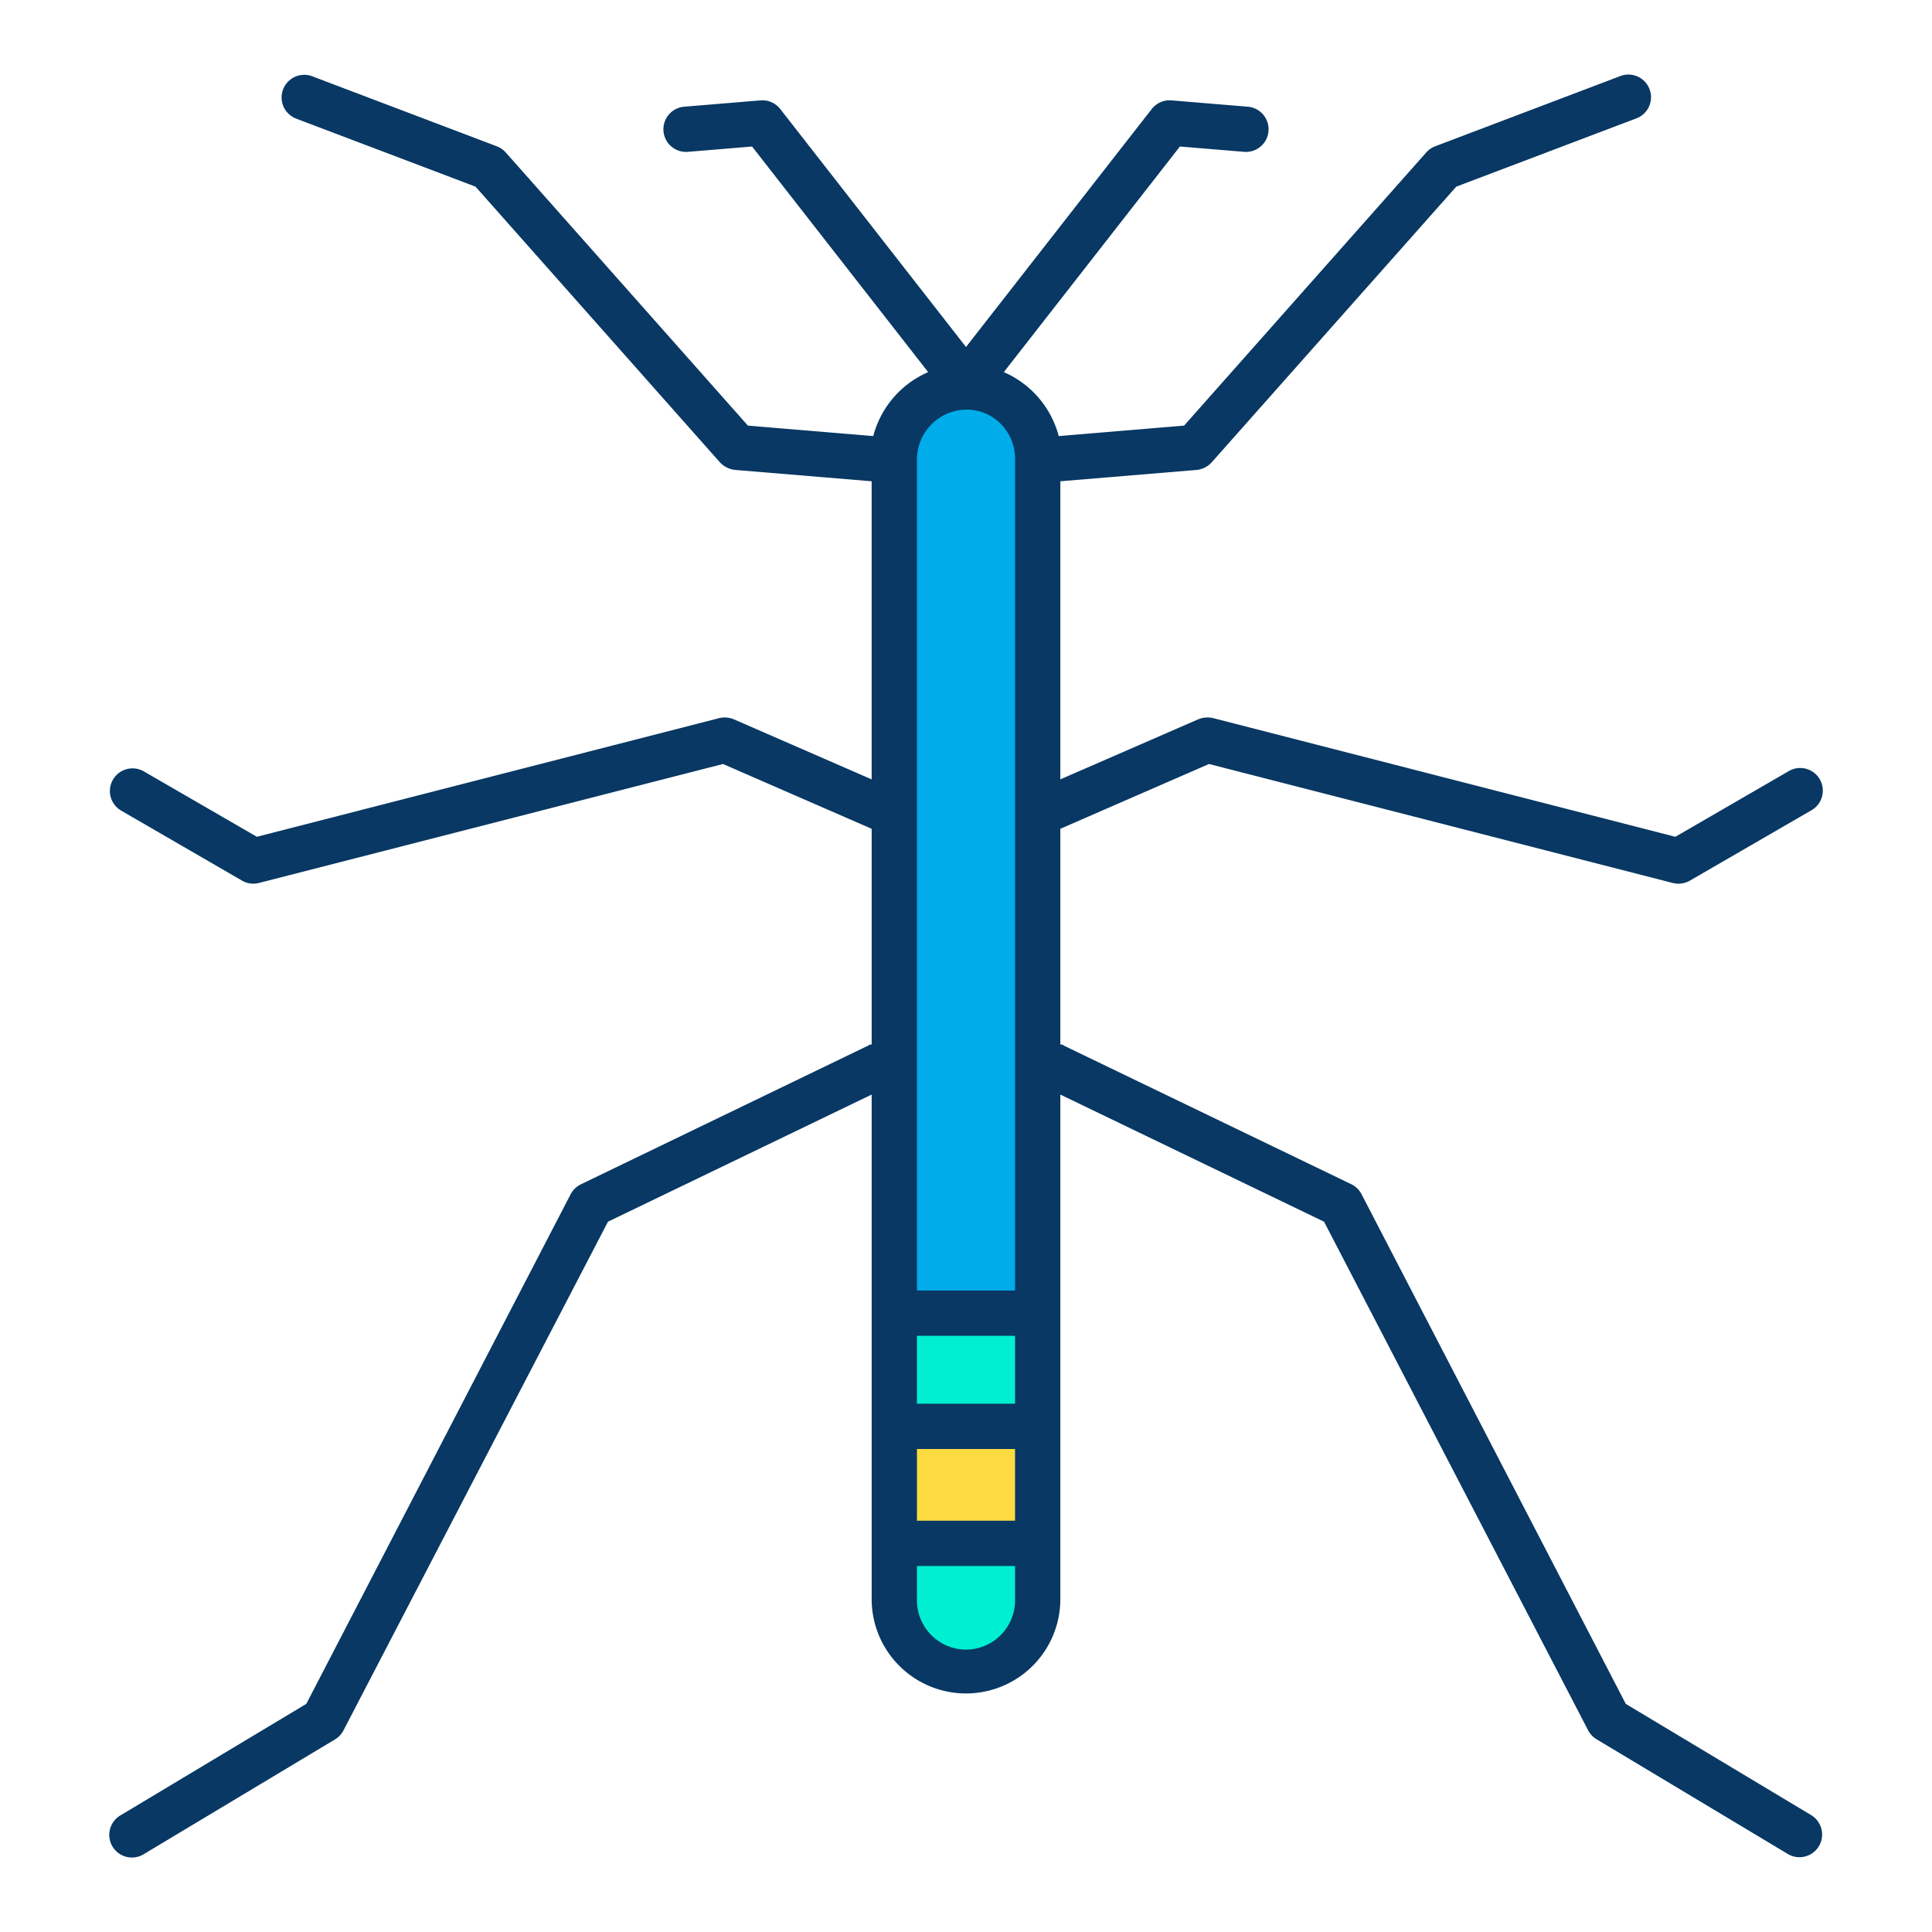 <?xml version="1.0" encoding="UTF-8"?> <svg xmlns="http://www.w3.org/2000/svg" id="Layer_1" height="512" viewBox="0 0 512 512" width="512" data-name="Layer 1"> <path d="m275.39 408.62v15.16a19.39 19.39 0 1 1 -38.78 0v-15.16z" fill="#00efd1"></path> <path d="m275.39 378.21v30.41h-.46-37.86-.46v-30.41h.46 37.86z" fill="#fedb41"></path> <path d="m275.39 347.8v30.41h-.46-37.86-.46v-30.41h.46 37.86z" fill="#00efd1"></path> <path d="m275.39 121.95v225.85h-38.78v-225.85a19.39 19.39 0 0 1 38.78 0z" fill="#00acea"></path> <path d="m320.4 202.466 122.874 31.526a6.4 6.4 0 0 0 1.541.188 6.083 6.083 0 0 0 3.031-.808l32.041-18.55a6 6 0 1 0 -6-10.384l-29.9 17.32-122.4-31.429a6.574 6.574 0 0 0 -4.094.316l-36.493 15.895v-79l36-2.991a6.233 6.233 0 0 0 4.089-2l64.838-73.084 47.547-18.025a6 6 0 1 0 -4.238-11.22l-48.9 18.55a6 6 0 0 0 -2.361 1.63l-64.175 72.391-33.227 2.775a25.567 25.567 0 0 0 -14.553-16.948l46.67-59.79 17 1.411a6 6 0 0 0 .993-11.959l-20.227-1.68a6 6 0 0 0 -5.226 2.287l-49.23 63.072-49.23-63.071a6.007 6.007 0 0 0 -5.226-2.287l-20.231 1.679a6 6 0 0 0 .993 11.959l17-1.411 46.669 59.79a25.509 25.509 0 0 0 -14.552 16.948l-33.223-2.775-64.179-72.391a6.007 6.007 0 0 0 -2.363-1.63l-48.9-18.55a6 6 0 0 0 -4.258 11.22l47.519 18.026 64.791 73.084a6.467 6.467 0 0 0 4.186 2l36 2.991v79l-36.478-15.895a6.276 6.276 0 0 0 -4-.316l-122.446 31.428-29.93-17.32a6 6 0 0 0 -6.032 10.384l32.026 18.55a6 6 0 0 0 4.5.62l122.964-31.526 39.4 17.174v57.153c-1 .076-.632.162-.846.265l-76.154 36.77a6.11 6.11 0 0 0 -2.764 2.64l-70.065 135.081-49.135 29.476a6 6 0 1 0 6.163 10.29l50.579-30.35a6 6 0 0 0 2.239-2.383l70.1-134.819 69.883-33.691v133.708a25 25 0 1 0 50 0v-133.708l69.887 33.691 70 134.819a6.121 6.121 0 0 0 2.288 2.383l50.6 30.35a6.006 6.006 0 1 0 6.2-10.29l-49.122-29.476-70.037-135.081a6 6 0 0 0 -2.715-2.64l-76.255-36.77c-.214-.1.154-.189-.846-.265v-57.153zm-64.2-93.916a12.643 12.643 0 0 1 9.166 3.943 13.026 13.026 0 0 1 3.634 9.457v220.05h-26v-220.05a13.245 13.245 0 0 1 13.2-13.4zm-13.2 275.45h26v19h-26zm0-12v-18h26v18zm13 65.17a13.078 13.078 0 0 1 -13-13.39v-8.78h26v8.78a13.078 13.078 0 0 1 -13 13.39z" fill="#083863"></path> </svg> 